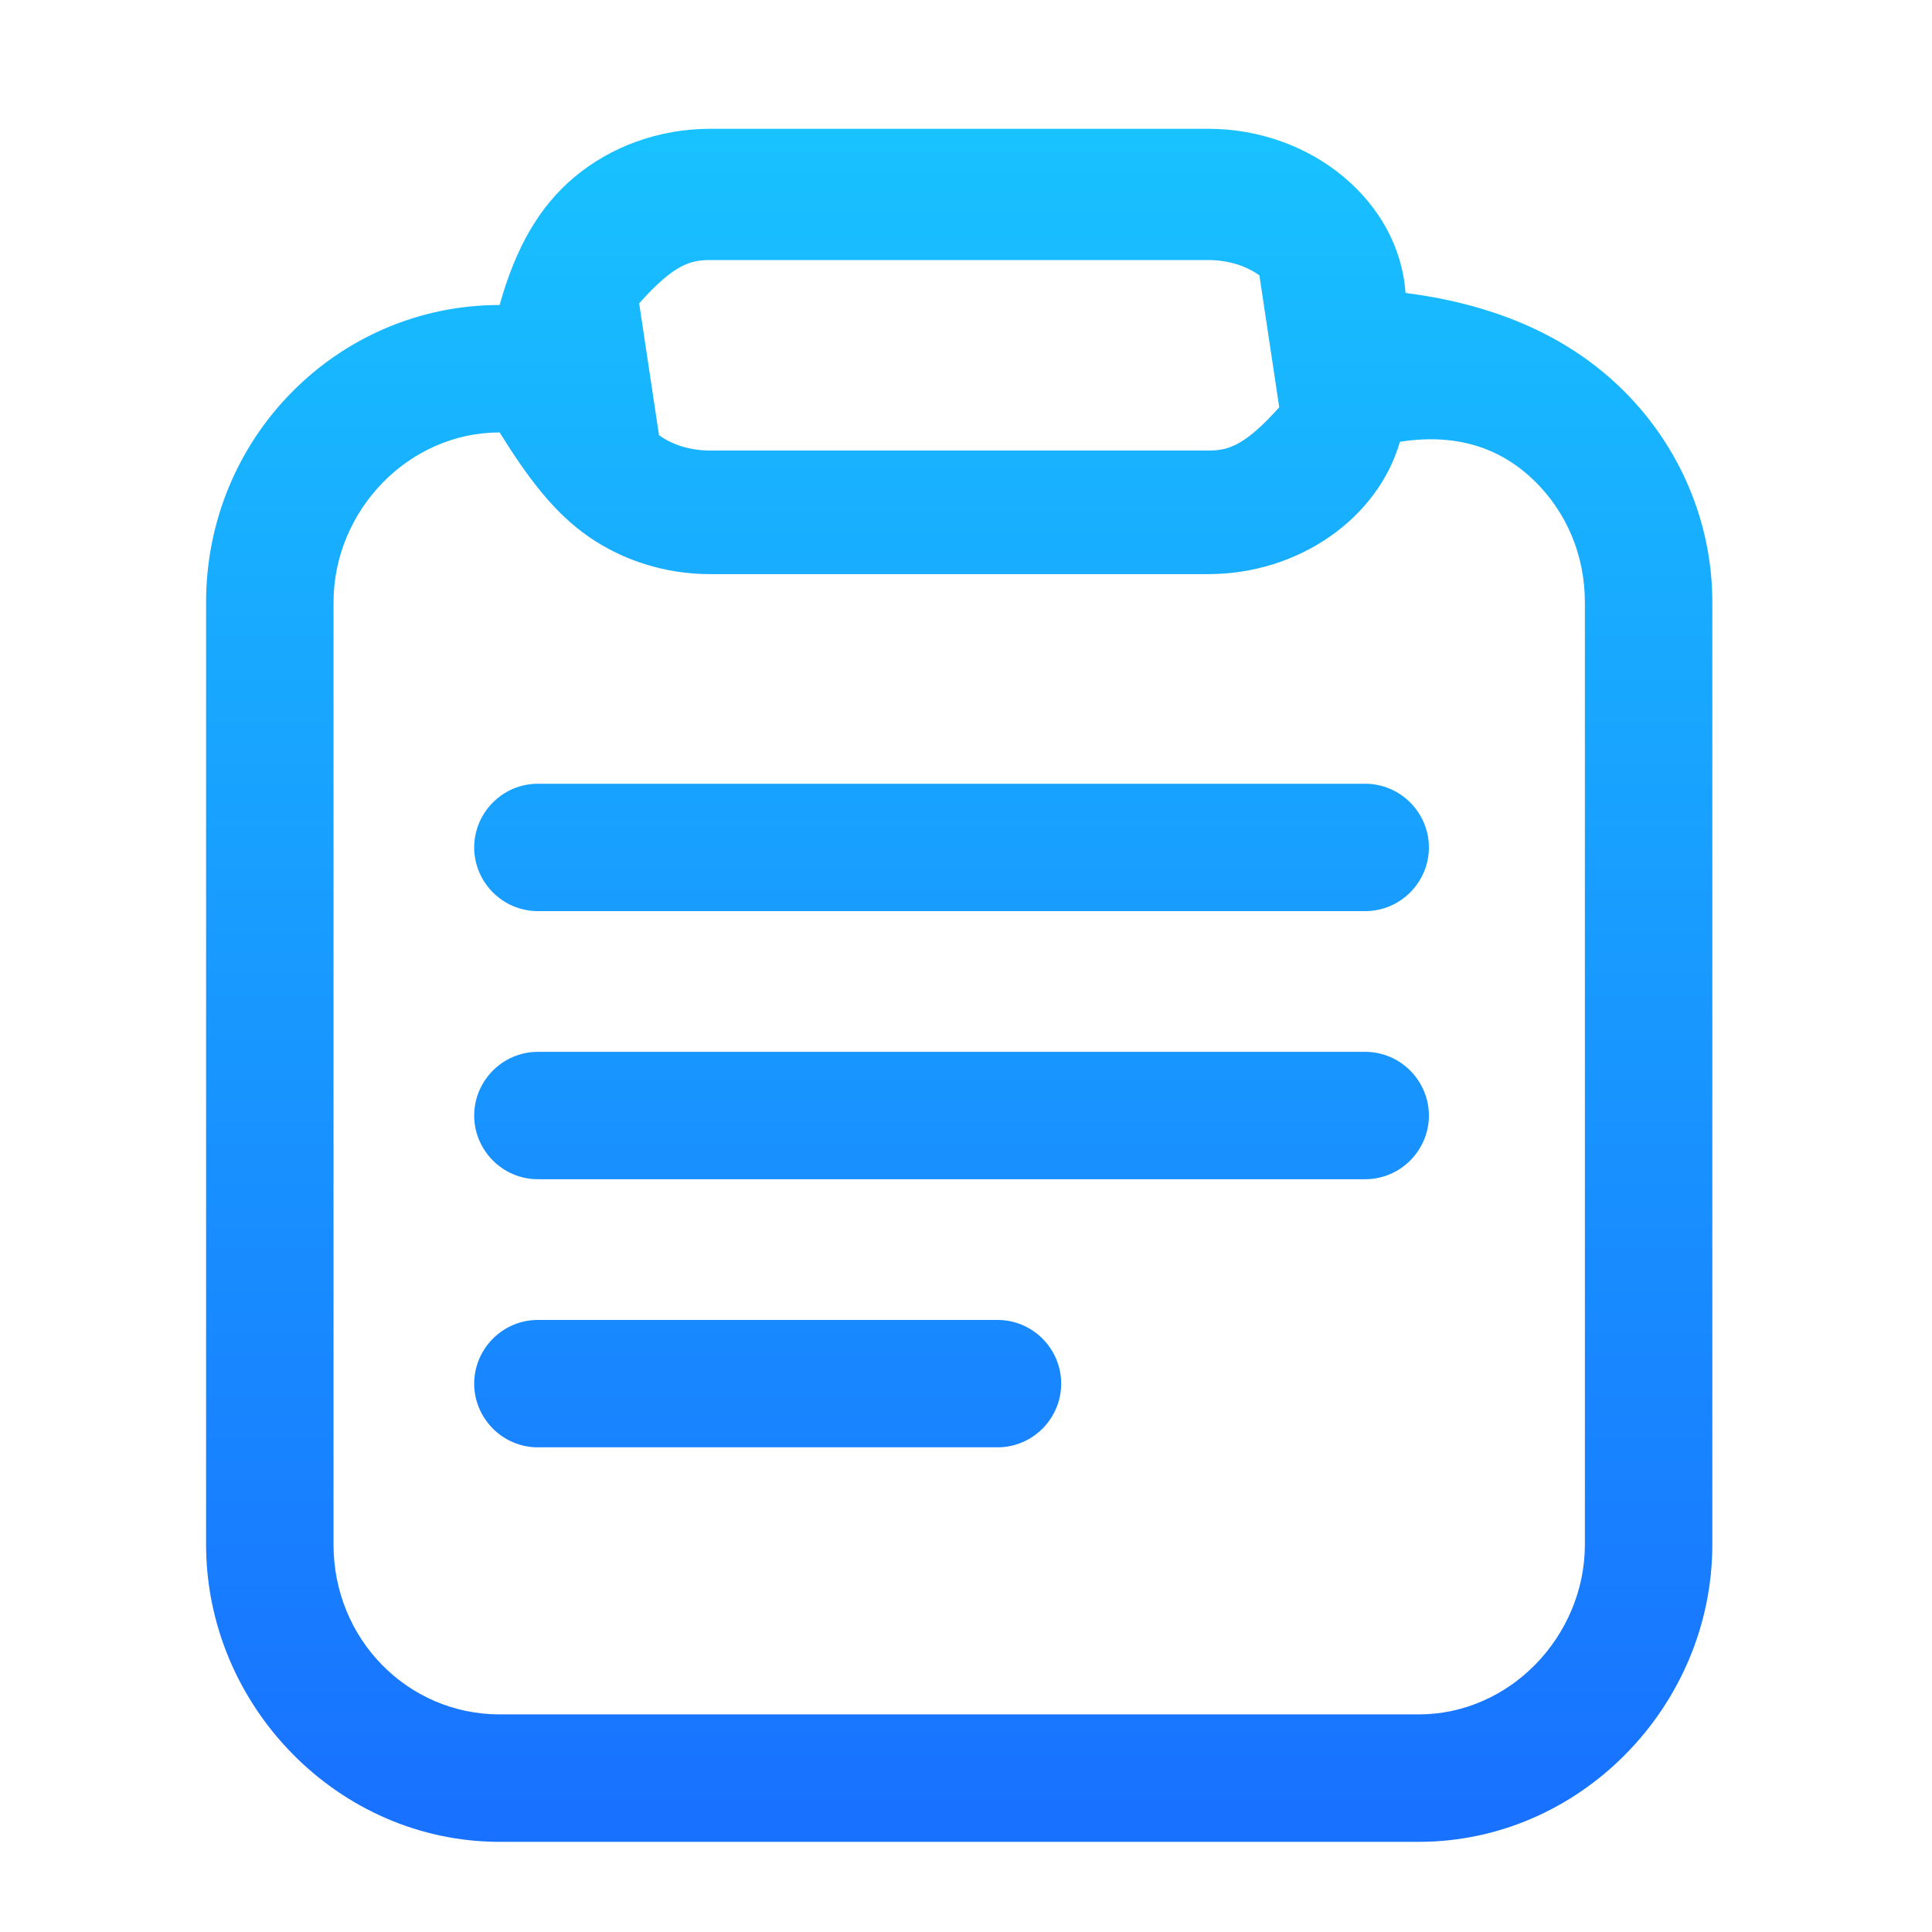 <?xml version="1.0" encoding="UTF-8"?>
<svg width="30px" height="30px" viewBox="0 0 30 30" version="1.1" xmlns="http://www.w3.org/2000/svg" xmlns:xlink="http://www.w3.org/1999/xlink">
    <title>dingdan</title>
    <defs>
        <rect id="path-1" x="0" y="0" width="30" height="30"></rect>
        <linearGradient x1="50%" y1="0%" x2="50%" y2="100%" id="linearGradient-3">
            <stop stop-color="#18C1FF" offset="0%"></stop>
            <stop stop-color="#1871FF" offset="100%"></stop>
        </linearGradient>
    </defs>
    <g id="页面-1" stroke="none" stroke-width="1" fill="none" fill-rule="evenodd">
        <g id="我的·登录状态" transform="translate(-312, -275)">
            <g id="CNC订单" transform="translate(12, 226)">
                <g id="编组-15备份-4" transform="translate(291, 49)">
                    <g id="dingdan" transform="translate(9, 0)">
                        <mask id="mask-2" fill="white">
                            <use xlink:href="#path-1"></use>
                        </mask>
                        <g id="矩形"></g>
                        <path d="M18.76,2 C19.568,2 20.313,2.284 20.867,2.749 C21.414,3.207 21.776,3.841 21.825,4.549 C23.271,4.733 24.411,5.257 25.239,6.095 C26.072,6.936 26.589,8.094 26.589,9.353 L26.589,23.983 C26.589,25.241 26.072,26.399 25.241,27.24 C24.416,28.076 23.28,28.6 22.031,28.6 L7.758,28.6 C6.509,28.6 5.373,28.076 4.548,27.24 C3.717,26.399 3.2,25.241 3.2,23.983 L3.2,9.353 C3.2,8.073 3.71,6.921 4.533,6.088 C5.36,5.251 6.501,4.736 7.758,4.736 C8.005,3.851 8.369,3.21 8.921,2.748 C9.476,2.284 10.22,2 11.029,2 L18.76,2 Z M7.758,6.715 C7.052,6.715 6.41,7.016 5.942,7.495 C5.471,7.978 5.179,8.641 5.179,9.353 L5.179,23.983 C5.179,24.719 5.466,25.375 5.928,25.848 C6.396,26.328 7.045,26.621 7.758,26.621 L22.031,26.621 C22.736,26.621 23.379,26.32 23.846,25.841 C24.317,25.357 24.61,24.694 24.61,23.983 L24.61,9.353 C24.61,8.61 24.317,7.949 23.834,7.474 C23.354,7.002 22.686,6.712 21.738,6.86 C21.567,7.453 21.174,7.969 20.646,8.335 C20.122,8.698 19.465,8.915 18.76,8.915 L11.029,8.915 C10.323,8.915 9.667,8.698 9.142,8.335 C8.603,7.961 8.205,7.431 7.758,6.715 Z M15.489,20.496 C15.761,20.496 16.008,20.607 16.188,20.786 C16.367,20.966 16.478,21.213 16.478,21.485 C16.478,21.757 16.367,22.004 16.188,22.184 C16.008,22.363 15.761,22.474 15.489,22.474 L8.352,22.474 C8.08,22.474 7.833,22.363 7.654,22.184 C7.475,22.004 7.363,21.757 7.363,21.485 C7.363,21.213 7.475,20.966 7.654,20.786 C7.833,20.607 8.08,20.496 8.352,20.496 L15.489,20.496 Z M21.198,16.333 C21.47,16.333 21.718,16.444 21.897,16.623 C22.076,16.803 22.188,17.05 22.188,17.322 C22.188,17.594 22.076,17.841 21.897,18.021 C21.718,18.2 21.47,18.311 21.198,18.311 L8.352,18.311 C8.08,18.311 7.833,18.2 7.654,18.021 C7.475,17.841 7.363,17.594 7.363,17.322 C7.363,17.05 7.475,16.803 7.654,16.623 C7.833,16.444 8.08,16.333 8.352,16.333 L21.198,16.333 Z M21.198,12.17 C21.47,12.17 21.718,12.281 21.897,12.46 C22.076,12.64 22.188,12.887 22.188,13.159 C22.188,13.431 22.076,13.678 21.897,13.858 C21.718,14.037 21.47,14.148 21.198,14.148 L8.352,14.148 C8.08,14.148 7.833,14.037 7.654,13.858 C7.475,13.678 7.363,13.431 7.363,13.159 C7.363,12.887 7.475,12.64 7.654,12.46 C7.833,12.281 8.08,12.17 8.352,12.17 L21.198,12.17 Z M18.76,4.038 L11.029,4.038 C10.732,4.038 10.475,4.093 9.925,4.71 L10.233,6.757 C10.416,6.892 10.692,6.996 11.029,6.996 L18.76,6.996 C19.056,6.996 19.313,6.941 19.864,6.324 L19.556,4.277 C19.372,4.142 19.097,4.038 18.76,4.038 Z" id="形状结合" fill="url(#linearGradient-3)" fill-rule="nonzero" mask="url(#mask-2)"></path>
                    </g>
                </g>
            </g>
        </g>
    </g>
</svg>